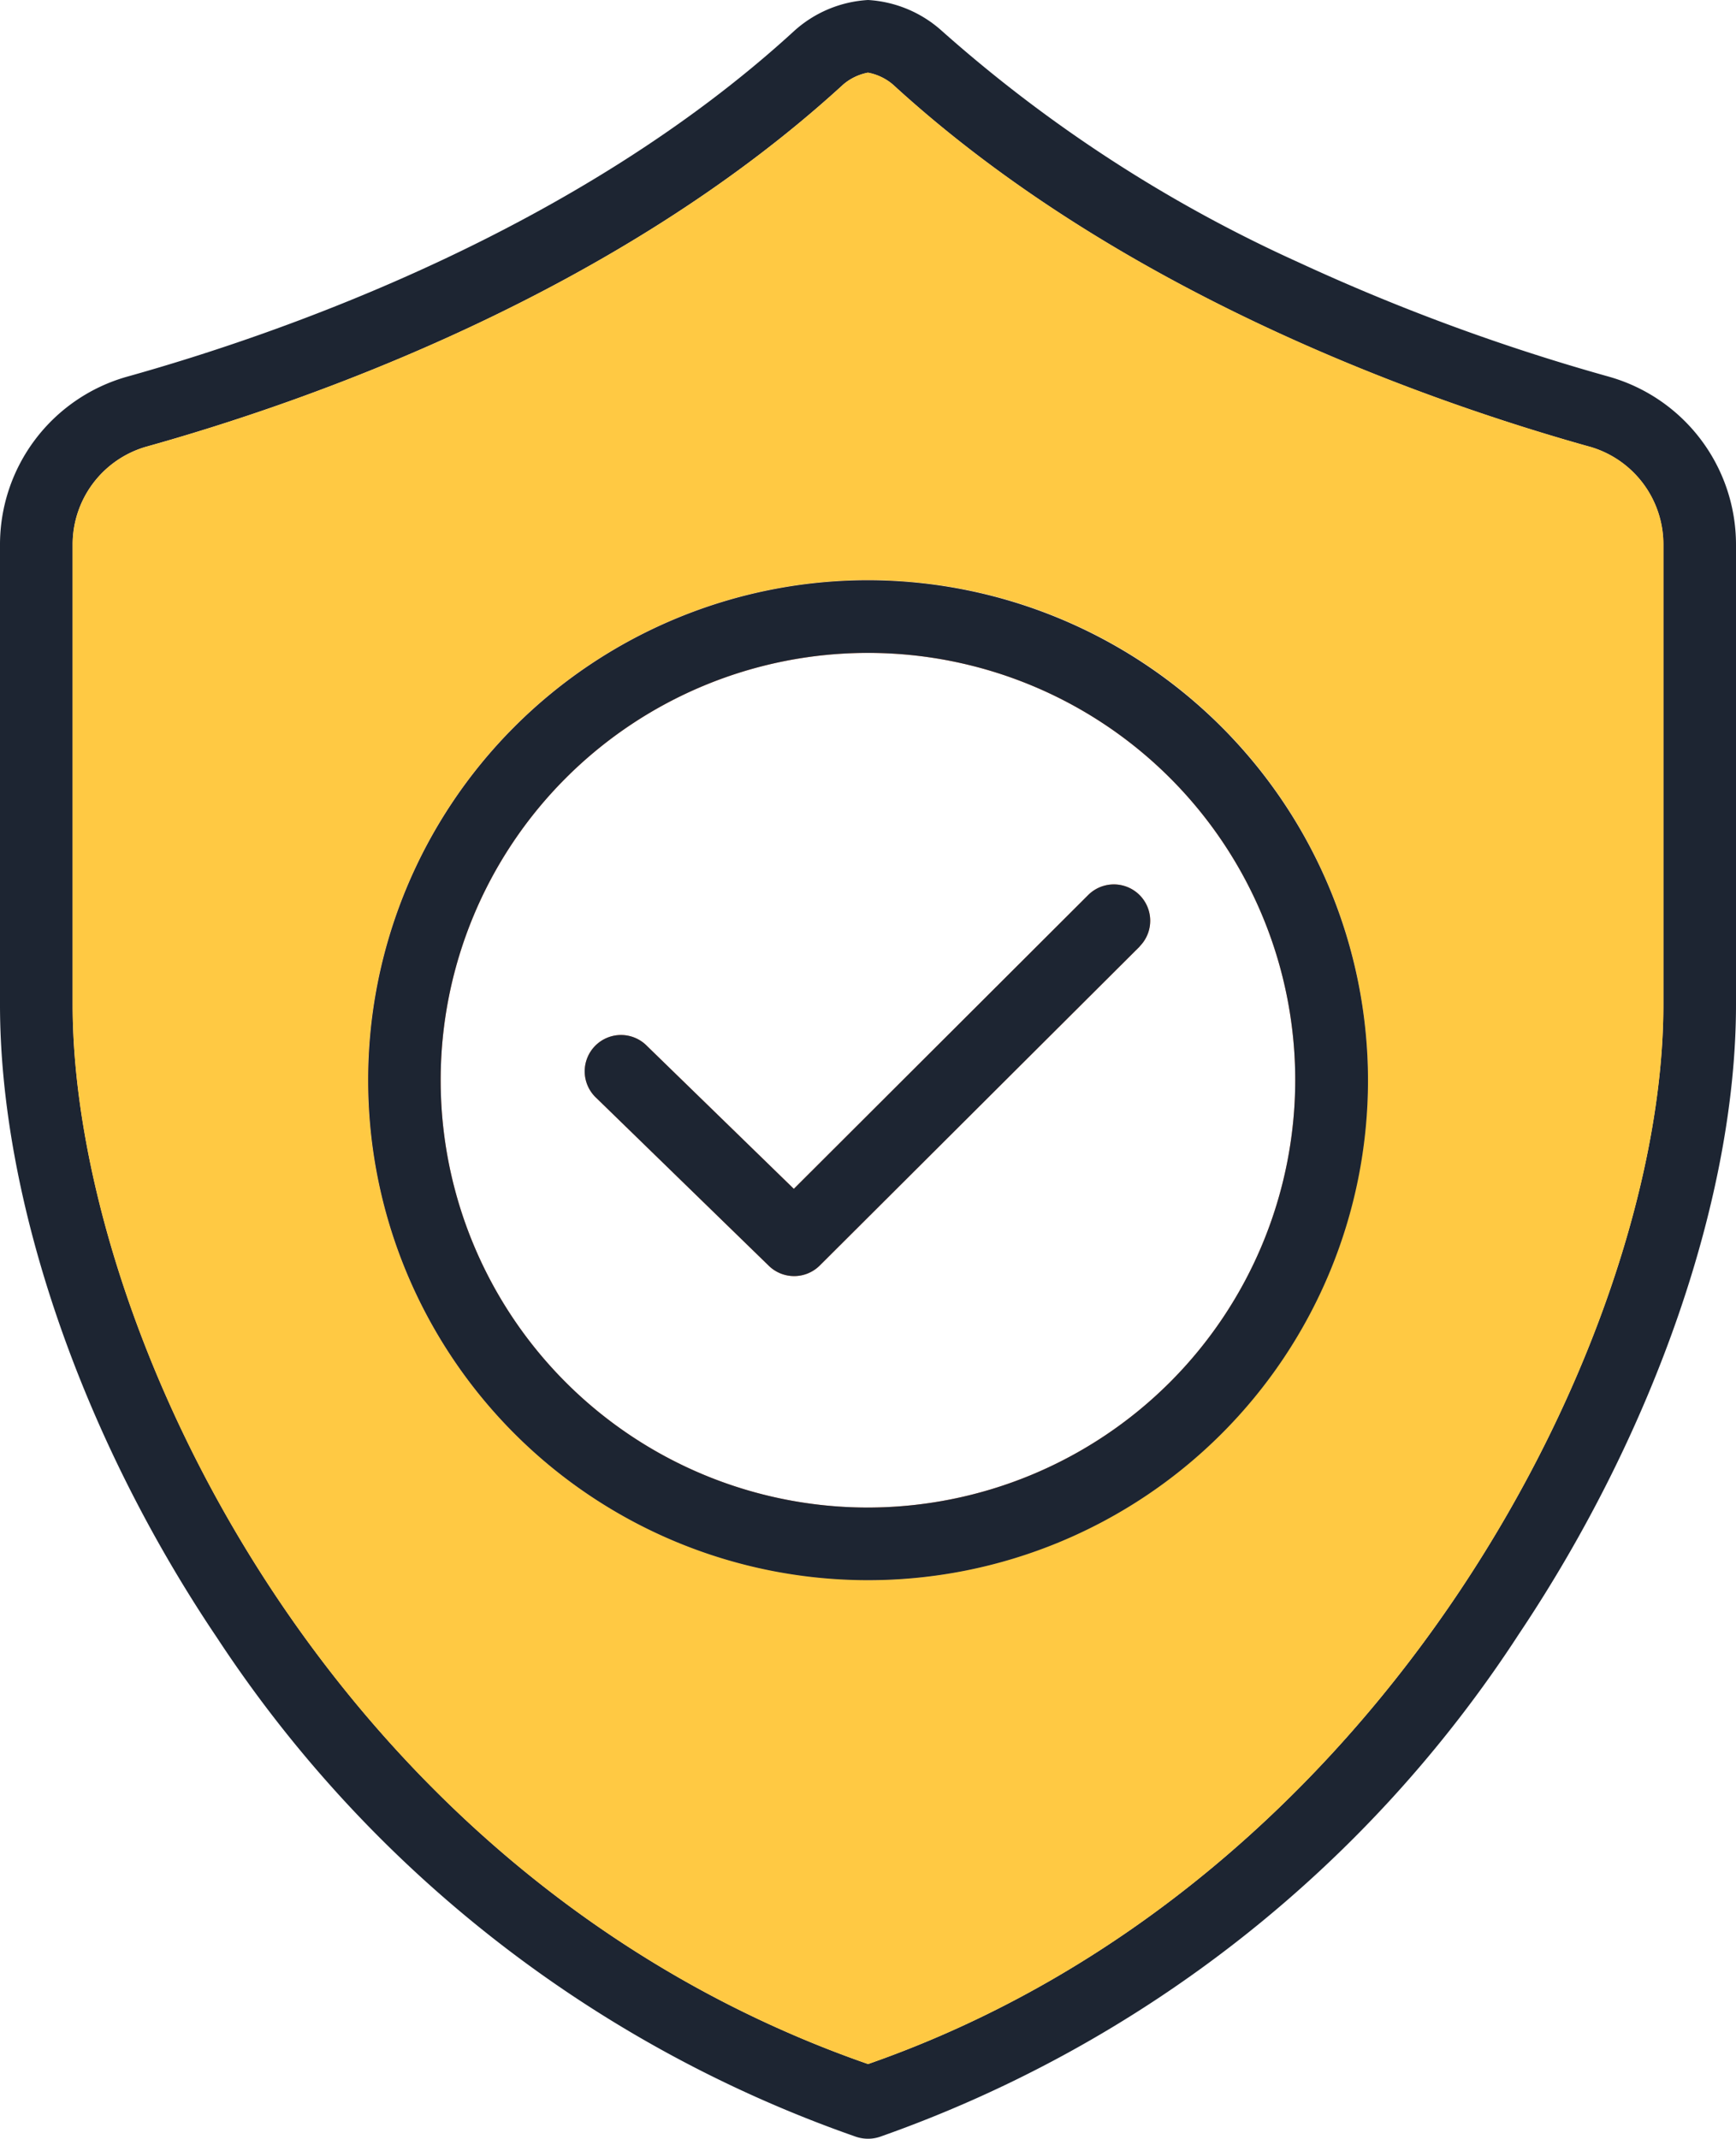 <svg id="Group_1565" data-name="Group 1565" xmlns="http://www.w3.org/2000/svg" xmlns:xlink="http://www.w3.org/1999/xlink" width="53.159" height="65.484" viewBox="0 0 53.159 65.484">
  <defs>
    <clipPath id="clip-path">
      <rect id="Rectangle_86" data-name="Rectangle 86" width="53.159" height="65.484" fill="none"/>
    </clipPath>
  </defs>
  <g id="Group_1564" data-name="Group 1564" clip-path="url(#clip-path)">
    <path id="Path_470" data-name="Path 470" d="M73.419,87.14l-9.8,9.771a1.112,1.112,0,0,1-1.56.01l-5.283-5.14a1.112,1.112,0,1,1,1.553-1.591l4.495,4.374,9.018-9a1.113,1.113,0,0,1,1.572,1.576" transform="translate(-38.516 -58.164)" fill="#f88c53"/>
    <path id="Path_471" data-name="Path 471" d="M28.966,20.155A15.308,15.308,0,1,0,44.274,35.462,15.326,15.326,0,0,0,28.966,20.155m0,28.392A13.084,13.084,0,1,1,42.05,35.462,13.1,13.1,0,0,1,28.966,48.546m0-28.392A15.308,15.308,0,1,0,44.274,35.462,15.326,15.326,0,0,0,28.966,20.155m0,28.392A13.084,13.084,0,1,1,42.05,35.462,13.1,13.1,0,0,1,28.966,48.546M51.37,15c-4.739-1.325-14.018-4.542-20.886-10.835A2.619,2.619,0,0,0,28.969,3.5a2.619,2.619,0,0,0-1.518.661C20.583,10.453,11.3,13.671,6.565,15A4.2,4.2,0,0,0,3.5,19.065V33.147C3.5,44,12.235,61.135,28.966,66.761h0C45.7,61.135,54.436,43.689,54.436,33.147V19.065A4.2,4.2,0,0,0,51.37,15m1.954,18.151c0,10.1-8.462,26.893-24.354,32.439C12.356,59.8,4.612,42.86,4.612,33.147V19.065a3.115,3.115,0,0,1,2.252-3C11.829,14.678,21.2,11.394,28.2,4.98a1.635,1.635,0,0,1,.762-.368,1.637,1.637,0,0,1,.769.368c7,6.413,16.372,9.7,21.337,11.086a3.111,3.111,0,0,1,2.252,3ZM28.966,20.155A15.308,15.308,0,1,0,44.274,35.462,15.326,15.326,0,0,0,28.966,20.155m0,28.392A13.084,13.084,0,1,1,42.05,35.462,13.1,13.1,0,0,1,28.966,48.546" transform="translate(-2.388 -2.388)" fill="#f88c53"/>
    <path id="Path_472" data-name="Path 472" d="M49.281,11.537a63.019,63.019,0,0,1-9.507-3.5A43.267,43.267,0,0,1,28.849.953,3.7,3.7,0,0,0,26.581,0a3.687,3.687,0,0,0-2.268.953c-6.658,6.1-15.66,9.25-20.435,10.584A5.342,5.342,0,0,0,0,16.677V30.758c0,5.966,2.484,13.214,6.648,19.39A38.629,38.629,0,0,0,26.222,65.427a1.147,1.147,0,0,0,.359.057,1.127,1.127,0,0,0,.356-.057,38.627,38.627,0,0,0,19.577-15.4c4.161-6.213,6.645-13.414,6.645-19.269V16.677a5.342,5.342,0,0,0-3.879-5.14m1.655,19.221c0,10.1-8.462,26.893-24.354,32.439C9.968,57.413,2.224,40.472,2.224,30.758V16.677a3.115,3.115,0,0,1,2.252-3C9.441,12.29,18.815,9.005,25.816,2.592a1.635,1.635,0,0,1,.762-.368,1.637,1.637,0,0,1,.769.368c7,6.413,16.372,9.7,21.337,11.086a3.111,3.111,0,0,1,2.252,3Z" fill="#1d2532"/>
    <path id="Path_473" data-name="Path 473" d="M53.46,18.455C48.5,17.066,39.121,13.782,32.123,7.368A1.637,1.637,0,0,0,31.354,7a1.634,1.634,0,0,0-.762.368c-7,6.413-16.375,9.7-21.34,11.086a3.115,3.115,0,0,0-2.252,3V35.535c0,9.714,7.744,26.654,24.358,32.439C47.25,62.427,55.712,45.63,55.712,35.535V21.453a3.111,3.111,0,0,0-2.252-3m-22.105,34.7A15.308,15.308,0,1,1,46.662,37.85,15.326,15.326,0,0,1,31.354,53.158" transform="translate(-4.776 -4.776)" fill="#ffc943"/>
    <path id="Path_474" data-name="Path 474" d="M50.788,55.93A15.308,15.308,0,1,0,66.1,71.238,15.326,15.326,0,0,0,50.788,55.93m0,28.392A13.084,13.084,0,1,1,63.872,71.238,13.1,13.1,0,0,1,50.788,84.322" transform="translate(-24.21 -38.164)" fill="#1d2532"/>
    <path id="Path_475" data-name="Path 475" d="M73.419,87.14l-9.8,9.771a1.112,1.112,0,0,1-1.56.01l-5.283-5.14a1.112,1.112,0,1,1,1.553-1.591l4.495,4.374,9.018-9a1.113,1.113,0,0,1,1.572,1.576" transform="translate(-38.516 -58.164)" fill="#1d2532"/>
  </g>
</svg>
